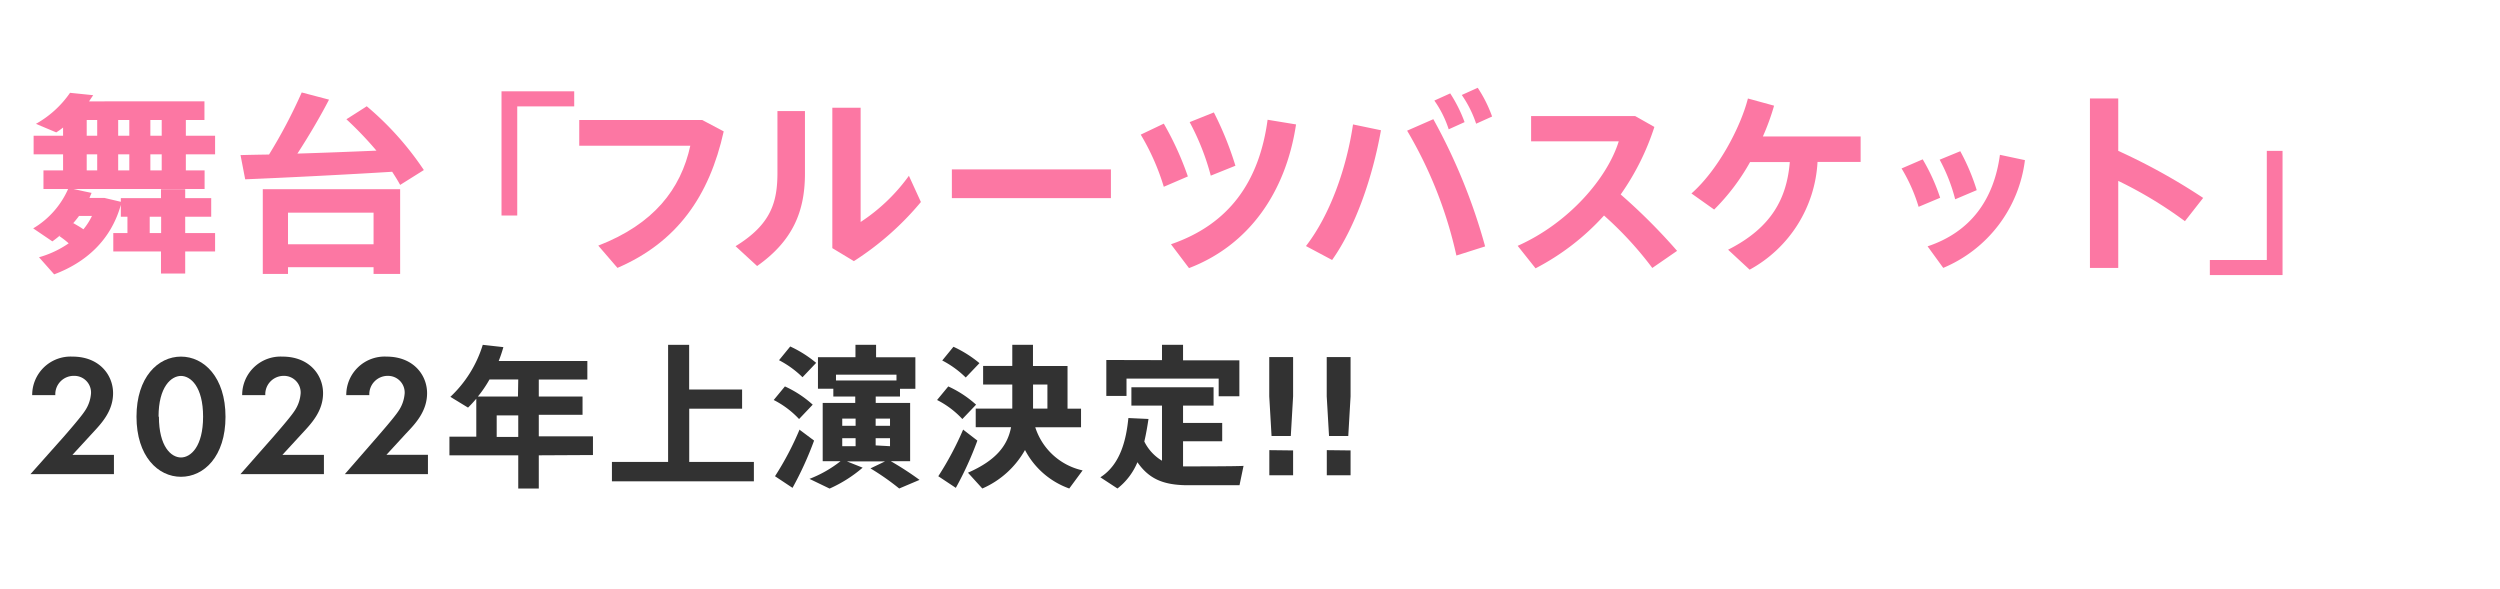 <svg xmlns="http://www.w3.org/2000/svg" viewBox="0 0 348 82"><defs><style>.cls-1{fill:#fff;}.cls-2{fill:#fc77a3;}.cls-3{fill:#323232;}</style></defs><g id="レイヤー_2" data-name="レイヤー 2"><g id="レイアウト2のコピー"><rect class="cls-1" width="348" height="82"/><path class="cls-2" d="M17.74,32.44V30.17h-.92V28.52c-1.37,4.89-4.83,8-9.28,9.67L5.43,35.81a13.81,13.81,0,0,0,4.13-1.94,12.75,12.75,0,0,0-1.29-1l.27-.27a14,14,0,0,1-1.25,1L4.62,31.79a12,12,0,0,0,4.86-5.48H6.05V23.72H8.78V21.48H4.68V18.89h4.1V17.75a10.88,10.88,0,0,1-.95.68L5,17.24a14.18,14.18,0,0,0,4.75-4.32l3.22.33c-.19.29-.38.56-.57.86H28.46V16.7H25.87v2.19h4.07v2.59H25.87v2.24h2.61v2.59H10.24c.86.19,1.7.38,2.51.54-.11.24-.19.46-.3.7h2.08l2.29.54v-.51h5.59V26.34h3.37v1.24H29.4v2.59H25.78v2.27h4.16V35H25.78v3.08H22.41V35H15.77V32.44Zm-7.53-1.38c.51.3,1,.57,1.4.86a8.93,8.93,0,0,0,1.19-1.86H11c-.38.52-.79,1-1.22,1.46Zm3.32-12.17V16.7H12.07v2.19Zm0,4.83V21.48H12.07v2.24ZM18,18.89V16.7H16.45v2.19Zm0,4.83V21.48H16.45v2.24Zm4.43,8.72V30.17H20.84v2.27Zm.08-13.55V16.7H20.93v2.19Zm0,4.83V21.48H20.93v2.24Z"/><path class="cls-2" d="M37.45,21.51A71.94,71.94,0,0,0,42,12.87l3.8,1c-1.13,2.19-2.7,4.89-4.4,7.51,3.67-.11,7.69-.27,11-.41a49.55,49.55,0,0,0-4.18-4.37c2.81-1.78,2.83-1.81,2.83-1.81A42.24,42.24,0,0,1,59,23.67L55.7,25.74c-.33-.62-.71-1.21-1.11-1.83-6.07.38-15.2.84-20.46,1.05l-.65-3.37C34.59,21.56,35.94,21.53,37.45,21.51Zm2.64,15.68v.94H36.58V26.34H55.7V38.13H52v-.94ZM52,34V29.6H40.09V34Z"/><path class="cls-2" d="M79.93,14.81H72V30H69.81V12.71H79.93Z"/><path class="cls-2" d="M97.74,16.7l3,1.59c-2,9-6.48,15.42-14.79,19l-2.67-3.1C91,31.2,94.77,26.34,96.09,20.29H80.63V16.7Z"/><path class="cls-2" d="M112.05,15.46v8.69c0,5.21-1.64,9.34-6.66,12.88l-3-2.76c5-3.07,5.83-6.18,5.83-10.28V15.46ZM119.8,15v15.9a25.44,25.44,0,0,0,6.72-6.43l1.67,3.65a40.49,40.49,0,0,1-9.33,8.23l-3-1.81V15Z"/><path class="cls-2" d="M154.64,23.58v4H132.5v-4Z"/><path class="cls-2" d="M162,17.21a42.55,42.55,0,0,1,3.35,7.35L162,26a32.21,32.21,0,0,0-3.21-7.26Zm18.41.11c-1.43,9.48-6.58,16.82-14.9,20L163,34c8.1-2.78,12.29-8.72,13.45-17.33Zm-11.44-1.67a45.64,45.64,0,0,1,3,7.42l-3.43,1.38A34.1,34.1,0,0,0,165.6,17Z"/><path class="cls-2" d="M192.23,18.13c-1.16,6.53-3.53,13.44-6.8,18.06l-3.64-1.94c3.4-4.4,5.66-10.91,6.55-16.93Zm14.5,16.17-4,1.27a58.94,58.94,0,0,0-6.86-17.38l3.65-1.6A80.54,80.54,0,0,1,206.73,34.3ZM201.87,13a19.76,19.76,0,0,1,2,4l-2.21,1a14.77,14.77,0,0,0-2-4Zm3.83-.78a18.28,18.28,0,0,1,2,4l-2.22,1a15.78,15.78,0,0,0-2-4Z"/><path class="cls-2" d="M233.45,34.92,230,37.3A49,49,0,0,0,223.28,30a33.88,33.88,0,0,1-9.53,7.35l-2.49-3.13c7.1-3.16,12.47-9.4,14.07-14.55h-12.2V16.16h14.49l2.67,1.51a34.89,34.89,0,0,1-4.69,9.4A80.77,80.77,0,0,1,233.45,34.92Z"/><path class="cls-2" d="M243.55,37.54l-3-2.78c6.13-3.1,8.18-7.23,8.59-12.2h-5.53a29.65,29.65,0,0,1-5,6.61l-3.16-2.24c3.65-3.21,6.81-9.12,7.86-13.22l3.64,1A31.93,31.93,0,0,1,245.39,19H259v3.54h-6A18.18,18.18,0,0,1,243.55,37.54Z"/><path class="cls-2" d="M267.64,22.18a27.14,27.14,0,0,1,2.43,5.35l-3,1.26a23.09,23.09,0,0,0-2.37-5.34Zm14.23.11a18.73,18.73,0,0,1-11.37,15l-2.18-3c6-2,9.23-6.51,10.07-12.74Zm-9-1.24a29.19,29.19,0,0,1,2.29,5.42l-3,1.27A23.88,23.88,0,0,0,270,22.23Z"/><path class="cls-2" d="M306.68,27.55l-2.54,3.24a57.88,57.88,0,0,0-9.28-5.61V37.3h-3.94V13.71h3.94V21A85.54,85.54,0,0,1,306.68,27.55Z"/><path class="cls-2" d="M307.61,36.19h7.93V21h2.19V38.29H307.61Z"/><path class="cls-3" d="M9,60.65c.29-.34,2.16-2.47,2.74-3.34a5,5,0,0,0,.93-2.56,2.32,2.32,0,0,0-2.37-2.43A2.56,2.56,0,0,0,7.7,55H4.48a5.35,5.35,0,0,1,5.62-5.36c3.72,0,5.64,2.55,5.64,5.09s-1.66,4.25-2.9,5.59l-2.76,3h5.78V66H4.24Z"/><path class="cls-3" d="M19,58c0-5.5,3-8.36,6.19-8.36s6.2,2.86,6.2,8.38-3,8.35-6.2,8.35S19,63.51,19,58Zm3.12,0c0,4.17,1.71,5.68,3.07,5.68s3.08-1.51,3.08-5.68-1.73-5.67-3.08-5.67S22.07,53.83,22.07,58Z"/><path class="cls-3" d="M38.18,60.65c.29-.34,2.16-2.47,2.74-3.34a5,5,0,0,0,.93-2.56,2.32,2.32,0,0,0-2.38-2.43A2.56,2.56,0,0,0,36.93,55H33.71a5.35,5.35,0,0,1,5.62-5.36c3.72,0,5.64,2.55,5.64,5.09s-1.66,4.25-2.9,5.59l-2.76,3h5.78V66H33.47Z"/><path class="cls-3" d="M52.66,60.65c.29-.34,2.16-2.47,2.74-3.34a5,5,0,0,0,.93-2.56A2.32,2.32,0,0,0,54,52.32,2.56,2.56,0,0,0,51.41,55H48.2a5.34,5.34,0,0,1,5.61-5.36c3.72,0,5.64,2.55,5.64,5.09S57.8,59,56.55,60.31l-2.76,3h5.78V66H48Z"/><path class="cls-3" d="M75,63.38V68H72.14V63.38H62.56v-2.6H66.3V55.5c-.36.42-.75.85-1.15,1.24l-2.46-1.5A16.57,16.57,0,0,0,67.2,48l2.87.32a19,19,0,0,1-.65,1.93H81.76v2.58H75V55.2h6.09v2.54H75v3h7.54v2.6ZM72.14,52.82h-4a16.87,16.87,0,0,1-1.62,2.38h5.58Zm0,8v-3h-3v3Z"/><path class="cls-3" d="M93,64.3V48h2.93v6.22h7.37v2.67H95.94V64.3h9V67H85.18V64.3Z"/><path class="cls-3" d="M109.26,53.79a15,15,0,0,1,3.87,2.54l-1.9,2a12.61,12.61,0,0,0-3.53-2.65Zm2,6,2.06,1.54a47.05,47.05,0,0,1-3,6.58l-2.44-1.62A41.7,41.7,0,0,0,111.31,59.77ZM110,48.23a16.35,16.35,0,0,1,3.61,2.28l-1.9,2a13.61,13.61,0,0,0-3.27-2.37Zm13.19,16H117.9l2.18.87a18.74,18.74,0,0,1-4.6,2.91l-2.8-1.35A16.71,16.71,0,0,0,117,64.2h-2.48V56.09h4.53V55.2H116V54.11h-2.14V49.72h5.22V48h2.87v1.73h5.47v4.39h-2.14V55.2h-3.38v.89h4.79V64.2H124c1.54.89,2.84,1.75,4,2.6L125.17,68a35,35,0,0,0-4-2.8Zm1.6-11.27v-.81h-8.42v.81Zm-7.55,6.31h1.86v-1h-1.86Zm0,2.84h1.86V61h-1.86Zm6.65-2.84v-1h-2v1Zm0,2.84V61h-2v1Z"/><path class="cls-3" d="M132,53.79a15.16,15.16,0,0,1,3.87,2.54l-1.91,2a12.55,12.55,0,0,0-3.52-2.65Zm2.05,6,2,1.54a46,46,0,0,1-3,6.58l-2.44-1.62A43.49,43.49,0,0,0,134.09,59.75Zm-1.33-11.52a16.21,16.21,0,0,1,3.62,2.28l-1.91,2a13.41,13.41,0,0,0-3.27-2.37ZM150.7,65.48,148.84,68a11.18,11.18,0,0,1-6.16-5.36A12.57,12.57,0,0,1,136.74,68l-2-2.2c4-1.75,5.52-3.85,6-6.33h-4.92V56.88h5.09V53.53h-4.06V50.94h4.06V48h2.88v2.95h4.81v5.94h1.88v2.59h-6.37A8.94,8.94,0,0,0,150.7,65.48Zm-4.9-8.6V53.53h-2v3.35Z"/><path class="cls-3" d="M161.75,64.13V56.46h-4.26V53.91h11.44v2.55h-4.25v2.41h5.45v2.55h-5.45v3.5c.23,0,.49,0,.72,0,1,0,6.46,0,7.7-.07l-.56,2.69c-1.19,0-6.39,0-7.59,0-3-.08-5-.85-6.62-3.2A9,9,0,0,1,155.55,68l-2.38-1.56c2.87-1.82,3.62-5.41,3.9-8.25l2.8.13c-.15,1-.33,2.07-.58,3.14A6.38,6.38,0,0,0,161.75,64.13Zm0-14V48h2.93v2.16h7.84v5h-2.88V52.7H156.81v2.41H154v-5Z"/><path class="cls-3" d="M180,49.7v5.47l-.32,5.52H177l-.32-5.52V49.7Zm0,13v3.46h-3.31V62.66Z"/><path class="cls-3" d="M188,49.7v5.47l-.32,5.52H185l-.32-5.52V49.7Zm0,13v3.46h-3.31V62.66Z"/></g></g></svg>